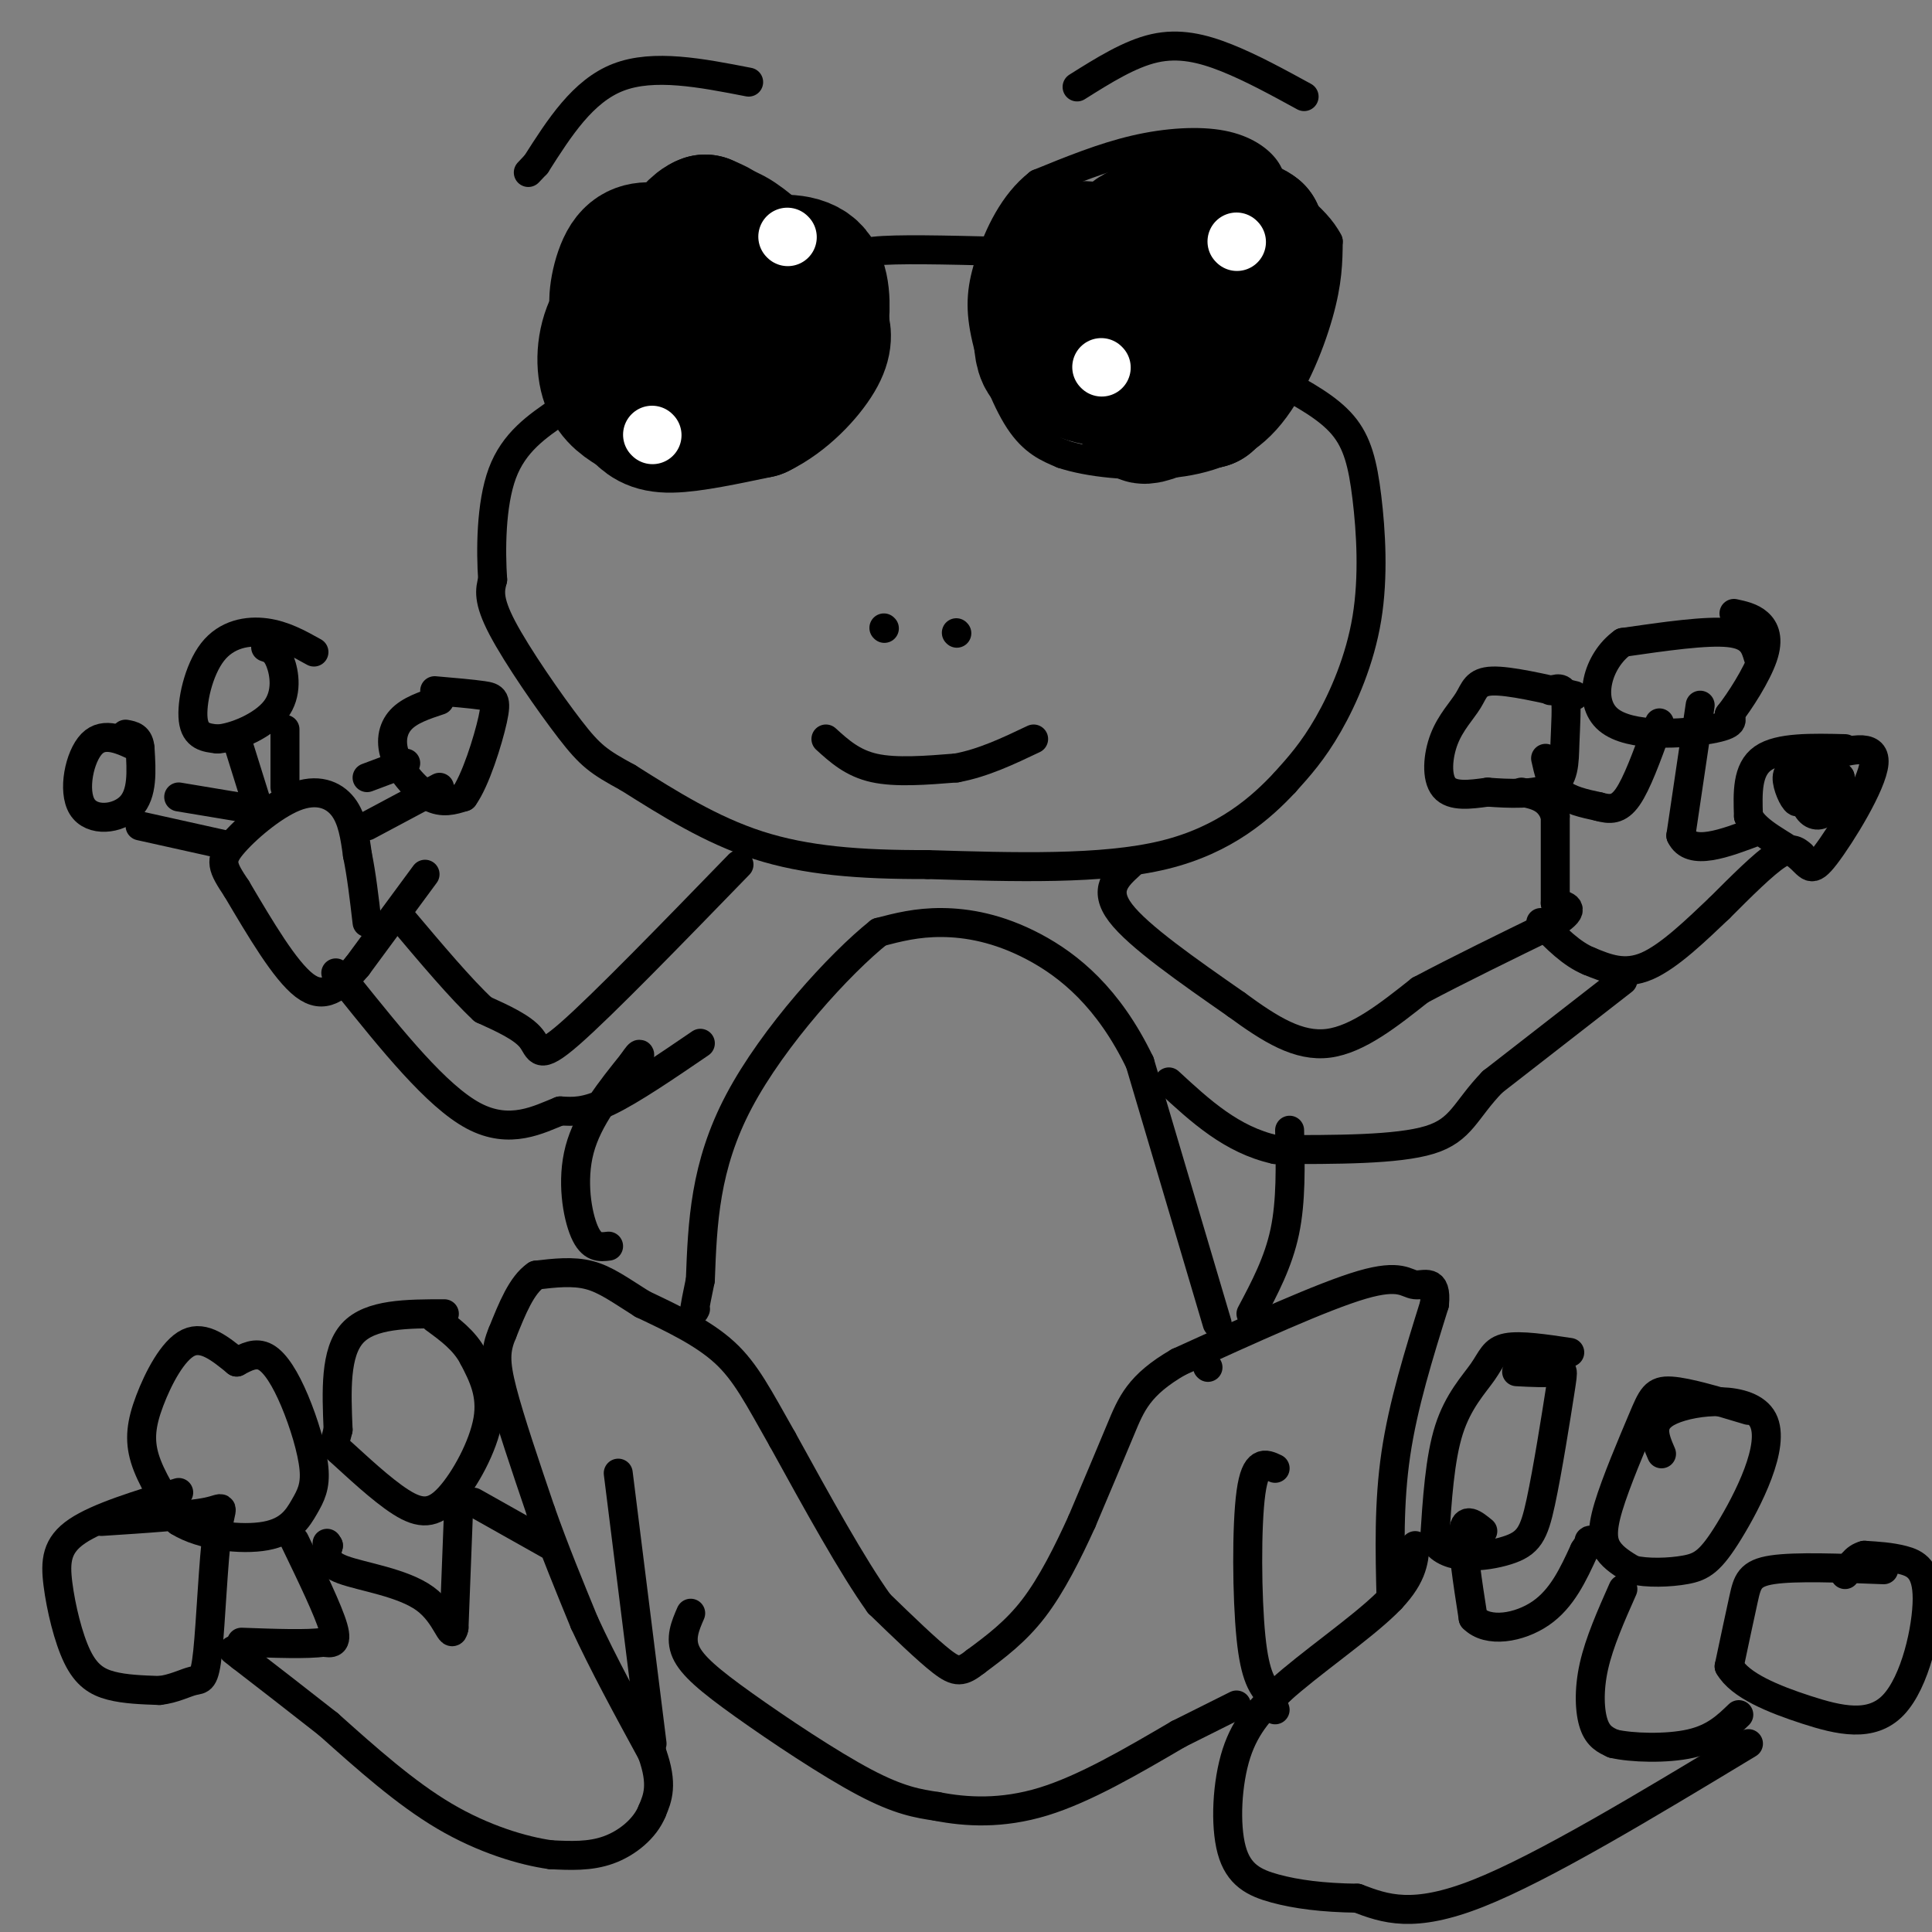 <svg viewBox='0 0 400 400' version='1.1' xmlns='http://www.w3.org/2000/svg' xmlns:xlink='http://www.w3.org/1999/xlink'><rect x="0" y="0" width="400" height="400" fill="#808080" stroke="none"/><g fill='none' stroke='#000000' stroke-width='6' stroke-linecap='round' stroke-linejoin='round'><path d='M234,179c-2.833,2.583 -5.667,5.167 -2,10c3.667,4.833 13.833,11.917 24,19'/><path d='M256,208c7.111,5.222 12.889,8.778 19,8c6.111,-0.778 12.556,-5.889 19,-11'/><path d='M294,205c7.833,-4.167 17.917,-9.083 28,-14'/><path d='M322,191c4.667,-3.000 2.333,-3.500 0,-4'/><path d='M322,187c0.000,-3.667 0.000,-10.833 0,-18'/><path d='M322,169c-1.167,-3.833 -4.083,-4.417 -7,-5'/><path d='M320,157c0.583,2.667 1.167,5.333 3,7c1.833,1.667 4.917,2.333 8,3'/><path d='M331,167c2.311,0.644 4.089,0.756 6,-2c1.911,-2.756 3.956,-8.378 6,-14'/><path d='M343,151c1.000,-2.333 0.500,-1.167 0,0'/><path d='M352,146c0.000,0.000 -4.000,27.000 -4,27'/><path d='M348,173c2.000,4.333 9.000,1.667 16,-1'/><path d='M373,177c-1.083,-0.917 -2.167,-1.833 -5,0c-2.833,1.833 -7.417,6.417 -12,11'/><path d='M356,188c-4.667,4.422 -10.333,9.978 -15,12c-4.667,2.022 -8.333,0.511 -12,-1'/><path d='M329,199c-3.667,-1.500 -6.833,-4.750 -10,-8'/><path d='M336,203c0.000,0.000 -27.000,21.000 -27,21'/><path d='M309,224c-5.667,5.844 -6.333,9.956 -13,12c-6.667,2.044 -19.333,2.022 -32,2'/><path d='M264,238c-9.000,-2.000 -15.500,-8.000 -22,-14'/><path d='M382,155c-6.833,-0.167 -13.667,-0.333 -17,2c-3.333,2.333 -3.167,7.167 -3,12'/><path d='M362,169c1.632,3.368 7.211,5.789 10,8c2.789,2.211 2.789,4.211 6,0c3.211,-4.211 9.632,-14.632 10,-19c0.368,-4.368 -5.316,-2.684 -11,-1'/><path d='M379,160c-2.012,-0.720 -4.024,-1.440 -5,0c-0.976,1.440 -0.917,5.042 0,7c0.917,1.958 2.690,2.274 4,1c1.310,-1.274 2.155,-4.137 3,-7'/><path d='M381,161c0.000,-0.833 -1.500,0.583 -3,2'/><path d='M373,159c-1.467,0.200 -2.933,0.400 -3,2c-0.067,1.600 1.267,4.600 2,5c0.733,0.400 0.867,-1.800 1,-4'/><path d='M364,136c-0.667,-2.250 -1.333,-4.500 -6,-5c-4.667,-0.500 -13.333,0.750 -22,2'/><path d='M336,133c-5.286,3.774 -7.500,12.208 -3,16c4.500,3.792 15.714,2.940 21,2c5.286,-0.940 4.643,-1.970 4,-3'/><path d='M358,148c2.202,-2.786 5.708,-8.250 7,-12c1.292,-3.750 0.369,-5.786 -1,-7c-1.369,-1.214 -3.185,-1.607 -5,-2'/><path d='M326,144c-6.756,-1.557 -13.512,-3.113 -17,-3c-3.488,0.113 -3.708,1.896 -5,4c-1.292,2.104 -3.656,4.528 -5,8c-1.344,3.472 -1.670,7.992 0,10c1.670,2.008 5.335,1.504 9,1'/><path d='M308,164c4.164,0.317 10.075,0.611 13,-1c2.925,-1.611 2.864,-5.126 3,-9c0.136,-3.874 0.467,-8.107 0,-10c-0.467,-1.893 -1.734,-1.447 -3,-1'/><path d='M325,280c-5.119,-0.768 -10.238,-1.536 -13,-1c-2.762,0.536 -3.167,2.375 -5,5c-1.833,2.625 -5.095,6.036 -7,12c-1.905,5.964 -2.452,14.482 -3,23'/><path d='M297,319c2.571,4.262 10.498,3.415 15,2c4.502,-1.415 5.578,-3.400 7,-10c1.422,-6.600 3.191,-17.815 4,-23c0.809,-5.185 0.660,-4.338 -1,-4c-1.660,0.338 -4.830,0.169 -8,0'/><path d='M362,292c-6.287,-1.890 -12.574,-3.780 -16,-4c-3.426,-0.220 -3.990,1.230 -6,6c-2.010,4.770 -5.464,12.861 -7,18c-1.536,5.139 -1.153,7.325 0,9c1.153,1.675 3.077,2.837 5,4'/><path d='M338,325c2.912,0.747 7.692,0.615 11,0c3.308,-0.615 5.144,-1.711 9,-8c3.856,-6.289 9.730,-17.770 7,-23c-2.730,-5.230 -14.066,-4.209 -19,-2c-4.934,2.209 -3.467,5.604 -2,9'/><path d='M390,325c-9.111,-0.356 -18.222,-0.711 -23,0c-4.778,0.711 -5.222,2.489 -6,6c-0.778,3.511 -1.889,8.756 -3,14'/><path d='M358,345c2.196,3.941 9.185,6.794 16,9c6.815,2.206 13.456,3.767 18,-1c4.544,-4.767 6.993,-15.860 7,-22c0.007,-6.140 -2.426,-7.326 -5,-8c-2.574,-0.674 -5.287,-0.837 -8,-1'/><path d='M386,322c-2.000,0.500 -3.000,2.250 -4,4'/><path d='M91,145c-3.101,1.024 -6.202,2.048 -8,4c-1.798,1.952 -2.292,4.833 -1,8c1.292,3.167 4.369,6.619 7,8c2.631,1.381 4.815,0.690 7,0'/><path d='M96,165c2.440,-3.333 5.042,-11.667 6,-16c0.958,-4.333 0.274,-4.667 -2,-5c-2.274,-0.333 -6.137,-0.667 -10,-1'/><path d='M65,135c-3.131,-1.750 -6.262,-3.500 -10,-4c-3.738,-0.500 -8.083,0.250 -11,4c-2.917,3.750 -4.405,10.500 -4,14c0.405,3.500 2.702,3.750 5,4'/><path d='M45,153c3.393,-0.179 9.375,-2.625 12,-6c2.625,-3.375 1.893,-7.679 1,-10c-0.893,-2.321 -1.946,-2.661 -3,-3'/><path d='M29,155c-3.714,-1.821 -7.429,-3.643 -10,-1c-2.571,2.643 -4.000,9.750 -2,13c2.000,3.250 7.429,2.643 10,0c2.571,-2.643 2.286,-7.321 2,-12'/><path d='M29,155c-0.167,-2.500 -1.583,-2.750 -3,-3'/><path d='M92,272c-7.667,0.000 -15.333,0.000 -19,4c-3.667,4.000 -3.333,12.000 -3,20'/><path d='M70,296c-0.840,3.661 -1.441,2.812 1,5c2.441,2.188 7.922,7.411 12,10c4.078,2.589 6.752,2.543 10,-1c3.248,-3.543 7.071,-10.584 8,-16c0.929,-5.416 -1.035,-9.208 -3,-13'/><path d='M98,281c-1.833,-3.500 -4.917,-5.750 -8,-8'/><path d='M49,282c-3.393,-2.768 -6.786,-5.536 -10,-4c-3.214,1.536 -6.250,7.375 -8,12c-1.750,4.625 -2.214,8.036 -1,12c1.214,3.964 4.107,8.482 7,13'/><path d='M37,315c4.719,2.975 13.016,3.913 18,3c4.984,-0.913 6.656,-3.675 8,-6c1.344,-2.325 2.360,-4.211 2,-8c-0.360,-3.789 -2.097,-9.482 -4,-14c-1.903,-4.518 -3.972,-7.862 -6,-9c-2.028,-1.138 -4.014,-0.069 -6,1'/><path d='M37,309c-8.341,2.544 -16.683,5.088 -21,8c-4.317,2.912 -4.611,6.193 -4,11c0.611,4.807 2.126,11.140 4,15c1.874,3.860 4.107,5.246 7,6c2.893,0.754 6.447,0.877 10,1'/><path d='M33,350c2.973,-0.321 5.404,-1.625 7,-2c1.596,-0.375 2.356,0.178 3,-6c0.644,-6.178 1.174,-19.086 2,-25c0.826,-5.914 1.950,-4.832 -2,-4c-3.950,0.832 -12.975,1.416 -22,2'/><path d='M362,361c-21.250,12.833 -42.500,25.667 -56,31c-13.500,5.333 -19.250,3.167 -25,1'/><path d='M281,393c-7.185,-0.091 -12.648,-0.818 -17,-2c-4.352,-1.182 -7.595,-2.818 -9,-8c-1.405,-5.182 -0.973,-13.909 1,-20c1.973,-6.091 5.486,-9.545 9,-13'/><path d='M265,350c6.022,-5.489 16.578,-12.711 22,-18c5.422,-5.289 5.711,-8.644 6,-12'/><path d='M307,317c-1.833,-1.500 -3.667,-3.000 -4,0c-0.333,3.000 0.833,10.500 2,18'/><path d='M305,335c3.022,3.156 9.578,2.044 14,-1c4.422,-3.044 6.711,-8.022 9,-13'/><path d='M328,321c1.667,-2.500 1.333,-2.250 1,-2'/><path d='M336,329c-2.444,5.511 -4.889,11.022 -6,16c-1.111,4.978 -0.889,9.422 0,12c0.889,2.578 2.444,3.289 4,4'/><path d='M334,361c3.733,0.889 11.067,1.111 16,0c4.933,-1.111 7.467,-3.556 10,-6'/><path d='M288,331c-0.250,-9.917 -0.500,-19.833 1,-30c1.500,-10.167 4.750,-20.583 8,-31'/><path d='M297,270c0.536,-5.512 -2.125,-3.792 -4,-4c-1.875,-0.208 -2.964,-2.345 -11,0c-8.036,2.345 -23.018,9.173 -38,16'/><path d='M244,282c-8.222,4.756 -9.778,8.644 -12,14c-2.222,5.356 -5.111,12.178 -8,19'/><path d='M224,315c-2.933,6.467 -6.267,13.133 -10,18c-3.733,4.867 -7.867,7.933 -12,11'/><path d='M202,344c-2.844,2.244 -3.956,2.356 -7,0c-3.044,-2.356 -8.022,-7.178 -13,-12'/><path d='M182,332c-5.500,-7.667 -12.750,-20.833 -20,-34'/><path d='M162,298c-5.022,-8.844 -7.578,-13.956 -12,-18c-4.422,-4.044 -10.711,-7.022 -17,-10'/><path d='M133,270c-4.600,-2.889 -7.600,-5.111 -11,-6c-3.400,-0.889 -7.200,-0.444 -11,0'/><path d='M111,264c-3.000,2.000 -5.000,7.000 -7,12'/><path d='M104,276c-1.444,3.422 -1.556,5.978 0,12c1.556,6.022 4.778,15.511 8,25'/><path d='M112,313c2.833,8.000 5.917,15.500 9,23'/><path d='M121,336c3.833,8.333 8.917,17.667 14,27'/><path d='M135,363c2.333,6.500 1.167,9.250 0,12'/><path d='M135,375c-1.467,3.600 -5.133,6.600 -9,8c-3.867,1.400 -7.933,1.200 -12,1'/><path d='M114,384c-5.689,-0.778 -13.911,-3.222 -22,-8c-8.089,-4.778 -16.044,-11.889 -24,-19'/><path d='M68,357c-7.000,-5.500 -12.500,-9.750 -18,-14'/><path d='M50,343c-3.000,-2.333 -1.500,-1.167 0,0'/><path d='M114,320c0.000,0.000 -16.000,-9.000 -16,-9'/><path d='M95,311c0.000,0.000 -1.000,26.000 -1,26'/><path d='M94,337c-0.536,2.964 -1.375,-2.625 -6,-6c-4.625,-3.375 -13.036,-4.536 -17,-6c-3.964,-1.464 -3.482,-3.232 -3,-5'/><path d='M68,320c-0.500,-0.833 -0.250,-0.417 0,0'/><path d='M61,319c3.500,7.250 7.000,14.500 8,18c1.000,3.500 -0.500,3.250 -2,3'/><path d='M67,340c-3.167,0.500 -10.083,0.250 -17,0'/><path d='M264,304c-2.022,-0.956 -4.044,-1.911 -5,5c-0.956,6.911 -0.844,21.689 0,30c0.844,8.311 2.422,10.156 4,12'/><path d='M263,351c0.833,2.500 0.917,2.750 1,3'/><path d='M128,305c0.000,0.000 7.000,56.000 7,56'/><path d='M143,334c-1.125,2.583 -2.250,5.167 -1,8c1.250,2.833 4.875,5.917 12,11c7.125,5.083 17.750,12.167 25,16c7.250,3.833 11.125,4.417 15,5'/><path d='M194,374c5.978,1.178 13.422,1.622 22,-1c8.578,-2.622 18.289,-8.311 28,-14'/><path d='M244,359c6.667,-3.333 9.333,-4.667 12,-6'/><path d='M259,272c2.833,-5.333 5.667,-10.667 7,-17c1.333,-6.333 1.167,-13.667 1,-21'/><path d='M126,258c-1.756,0.222 -3.511,0.444 -5,-3c-1.489,-3.444 -2.711,-10.556 -1,-17c1.711,-6.444 6.356,-12.222 11,-18'/><path d='M131,220c2.000,-3.000 1.500,-1.500 1,0'/><path d='M145,216c-7.083,4.833 -14.167,9.667 -19,12c-4.833,2.333 -7.417,2.167 -10,2'/><path d='M116,230c-4.400,1.733 -10.400,5.067 -18,1c-7.600,-4.067 -16.800,-15.533 -26,-27'/><path d='M72,204c-4.333,-4.500 -2.167,-2.250 0,0'/><path d='M153,179c-14.111,14.533 -28.222,29.067 -35,35c-6.778,5.933 -6.222,3.267 -8,1c-1.778,-2.267 -5.889,-4.133 -10,-6'/><path d='M100,209c-4.500,-4.167 -10.750,-11.583 -17,-19'/><path d='M88,181c0.000,0.000 -14.000,19.000 -14,19'/><path d='M74,200c-4.000,4.733 -7.000,7.067 -11,4c-4.000,-3.067 -9.000,-11.533 -14,-20'/><path d='M49,184c-3.030,-4.526 -3.606,-5.842 -1,-9c2.606,-3.158 8.394,-8.158 13,-10c4.606,-1.842 8.030,-0.526 10,2c1.970,2.526 2.485,6.263 3,10'/><path d='M74,177c0.833,4.000 1.417,9.000 2,14'/><path d='M76,161c0.000,0.000 8.000,-3.000 8,-3'/><path d='M76,171c0.000,0.000 15.000,-8.000 15,-8'/><path d='M59,163c0.000,0.000 0.000,-12.000 0,-12'/><path d='M54,169c0.000,0.000 -5.000,-16.000 -5,-16'/><path d='M49,167c0.000,0.000 -12.000,-2.000 -12,-2'/><path d='M47,175c0.000,0.000 -18.000,-4.000 -18,-4'/><path d='M250,283c0.000,0.000 0.100,0.100 0.1,0.1'/><path d='M252,274c0.000,0.000 -16.000,-54.000 -16,-54'/><path d='M236,220c-6.476,-13.464 -14.667,-20.125 -22,-24c-7.333,-3.875 -13.810,-4.964 -19,-5c-5.190,-0.036 -9.095,0.982 -13,2'/><path d='M182,193c-8.111,6.444 -21.889,21.556 -29,35c-7.111,13.444 -7.556,25.222 -8,37'/><path d='M145,265c-1.500,7.167 -1.250,6.583 -1,6'/><path d='M171,153c2.750,2.500 5.500,5.000 10,6c4.500,1.000 10.750,0.500 17,0'/><path d='M198,159c5.500,-1.000 10.750,-3.500 16,-6'/><path d='M198,131c0.000,0.000 0.100,0.100 0.1,0.1'/><path d='M183,130c0.000,0.000 0.100,0.100 0.1,0.1'/><path d='M265,79c4.978,2.707 9.955,5.413 13,9c3.045,3.587 4.156,8.054 5,15c0.844,6.946 1.419,16.370 0,25c-1.419,8.630 -4.834,16.466 -8,22c-3.166,5.534 -6.083,8.767 -9,12'/><path d='M266,162c-4.778,5.111 -12.222,11.889 -25,15c-12.778,3.111 -30.889,2.556 -49,2'/><path d='M192,179c-14.200,0.044 -25.200,-0.844 -35,-4c-9.800,-3.156 -18.400,-8.578 -27,-14'/><path d='M130,161c-6.083,-3.298 -7.792,-4.542 -12,-10c-4.208,-5.458 -10.917,-15.131 -14,-21c-3.083,-5.869 -2.542,-7.935 -2,-10'/><path d='M102,120c-0.400,-5.867 -0.400,-15.533 2,-22c2.400,-6.467 7.200,-9.733 12,-13'/><path d='M116,85c2.500,-2.500 2.750,-2.250 3,-2'/><path d='M206,52c-10.250,-0.250 -20.500,-0.500 -25,0c-4.500,0.500 -3.250,1.750 -2,3'/><path d='M263,40c0.179,-1.560 0.357,-3.119 -1,-5c-1.357,-1.881 -4.250,-4.083 -9,-5c-4.750,-0.917 -11.357,-0.548 -18,1c-6.643,1.548 -13.321,4.274 -20,7'/><path d='M215,38c-5.215,4.062 -8.254,10.718 -10,16c-1.746,5.282 -2.201,9.191 -1,15c1.201,5.809 4.057,13.517 7,18c2.943,4.483 5.971,5.742 9,7'/><path d='M220,94c5.332,1.778 14.161,2.724 22,2c7.839,-0.724 14.687,-3.118 20,-9c5.313,-5.882 9.089,-15.252 11,-22c1.911,-6.748 1.955,-10.874 2,-15'/><path d='M275,50c-2.500,-5.000 -9.750,-10.000 -17,-15'/><path d='M270,20c-5.444,-2.978 -10.889,-5.956 -16,-8c-5.111,-2.044 -9.889,-3.156 -15,-2c-5.111,1.156 -10.556,4.578 -16,8'/><path d='M155,17c-9.833,-1.917 -19.667,-3.833 -27,-1c-7.333,2.833 -12.167,10.417 -17,18'/><path d='M111,34c-2.833,3.000 -1.417,1.500 0,0'/></g>
<g fill='none' stroke='#000000' stroke-width='28' stroke-linecap='round' stroke-linejoin='round'><path d='M241,47c-3.793,0.386 -7.585,0.772 -9,6c-1.415,5.228 -0.451,15.298 2,17c2.451,1.702 6.391,-4.965 8,-10c1.609,-5.035 0.888,-8.439 0,-10c-0.888,-1.561 -1.944,-1.281 -3,-1'/><path d='M239,49c-2.423,0.719 -6.982,3.015 -9,7c-2.018,3.985 -1.497,9.659 0,13c1.497,3.341 3.968,4.349 6,2c2.032,-2.349 3.624,-8.056 2,-12c-1.624,-3.944 -6.464,-6.127 -10,-7c-3.536,-0.873 -5.768,-0.437 -8,0'/><path d='M220,52c-2.110,1.916 -3.384,6.707 -4,11c-0.616,4.293 -0.574,8.087 0,10c0.574,1.913 1.680,1.946 3,1c1.320,-0.946 2.855,-2.870 3,-6c0.145,-3.130 -1.102,-7.466 -2,-8c-0.898,-0.534 -1.449,2.733 -2,6'/><path d='M218,66c-0.101,2.511 0.647,5.789 2,8c1.353,2.211 3.311,3.356 6,4c2.689,0.644 6.109,0.789 7,0c0.891,-0.789 -0.745,-2.511 1,-4c1.745,-1.489 6.873,-2.744 12,-4'/><path d='M246,70c3.333,-1.733 5.667,-4.067 5,-2c-0.667,2.067 -4.333,8.533 -8,15'/><path d='M243,83c-3.156,3.133 -7.044,3.467 -6,3c1.044,-0.467 7.022,-1.733 13,-3'/><path d='M250,83c4.167,-4.000 8.083,-12.500 12,-21'/><path d='M262,62c1.667,-5.833 -0.167,-9.917 -2,-14'/><path d='M260,48c-2.833,-2.333 -8.917,-1.167 -15,0'/><path d='M245,48c-3.000,-0.400 -3.000,-1.400 -2,-2c1.000,-0.600 3.000,-0.800 5,-1'/><path d='M248,45c0.833,0.000 0.417,0.500 0,1'/><path d='M156,52c-2.917,-2.417 -5.833,-4.833 -9,-4c-3.167,0.833 -6.583,4.917 -10,9'/><path d='M137,57c-3.333,3.167 -6.667,6.583 -10,10'/><path d='M127,67c-2.044,3.956 -2.156,8.844 -1,12c1.156,3.156 3.578,4.578 6,6'/><path d='M132,85c1.689,1.733 2.911,3.067 7,3c4.089,-0.067 11.044,-1.533 18,-3'/><path d='M157,85c5.422,-2.600 9.978,-7.600 12,-11c2.022,-3.400 1.511,-5.200 1,-7'/><path d='M170,67c0.301,-3.475 0.555,-8.663 -2,-11c-2.555,-2.337 -7.919,-1.821 -11,-1c-3.081,0.821 -3.880,1.949 -4,5c-0.120,3.051 0.440,8.026 1,13'/><path d='M154,73c1.515,3.142 4.802,4.499 7,3c2.198,-1.499 3.307,-5.852 0,-10c-3.307,-4.148 -11.031,-8.091 -15,-6c-3.969,2.091 -4.184,10.217 -3,14c1.184,3.783 3.767,3.224 5,2c1.233,-1.224 1.117,-3.112 1,-5'/><path d='M149,71c0.317,-2.072 0.611,-4.751 0,-7c-0.611,-2.249 -2.126,-4.067 -5,-5c-2.874,-0.933 -7.107,-0.981 -10,0c-2.893,0.981 -4.447,2.990 -6,5'/><path d='M128,64c-0.800,-1.356 0.200,-7.244 2,-10c1.800,-2.756 4.400,-2.378 7,-2'/><path d='M137,52c2.333,-0.333 4.667,-0.167 7,0'/><path d='M144,52c2.600,-0.533 5.600,-1.867 6,-3c0.400,-1.133 -1.800,-2.067 -4,-3'/><path d='M146,46c-1.667,0.500 -3.833,3.250 -6,6'/></g>
<g fill='none' stroke='#FFFFFF' stroke-width='12' stroke-linecap='round' stroke-linejoin='round'><path d='M256,50c0.000,0.000 0.100,0.100 0.1,0.1'/><path d='M228,76c0.000,0.000 0.100,0.100 0.1,0.1'/><path d='M163,49c0.000,0.000 0.100,0.100 0.1,0.1'/><path d='M135,90c0.000,0.000 0.100,0.100 0.1,0.1'/></g>
</svg>